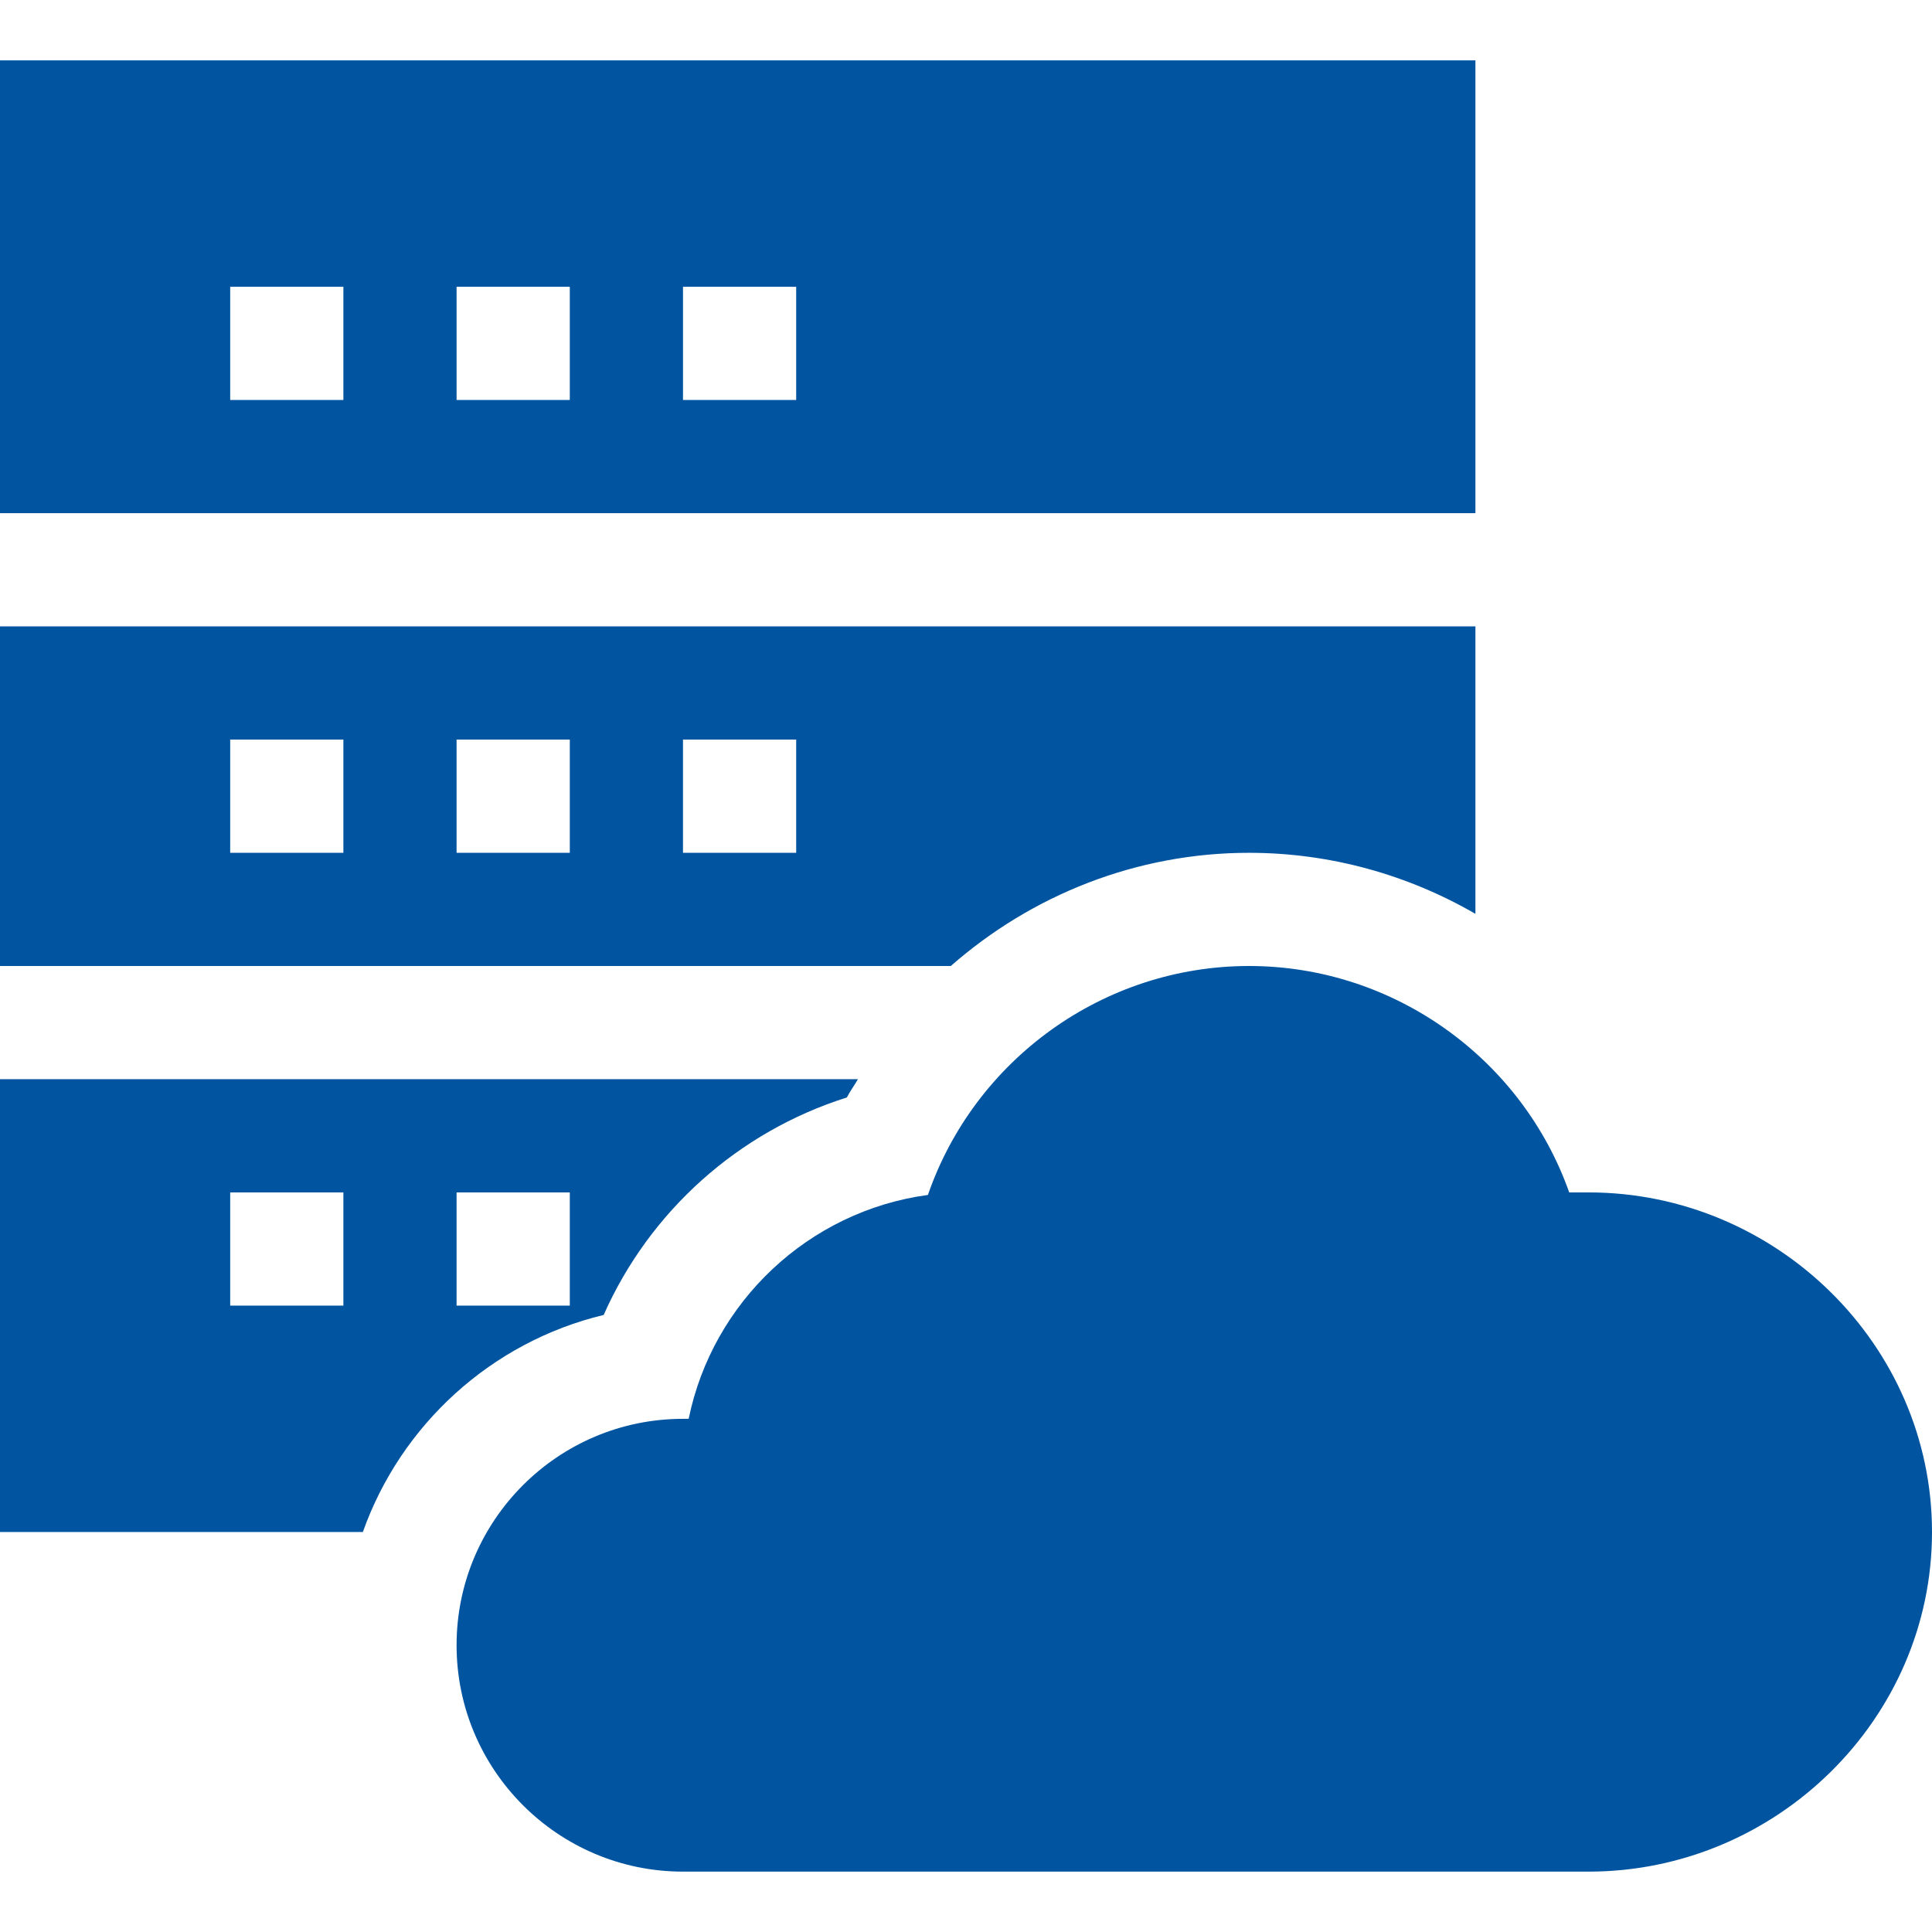 <svg xmlns="http://www.w3.org/2000/svg" width="68" height="68" viewBox="0 0 68 68" fill="none"><g clip-path="url(#clip0_1_2)"><path d="M55.914 41.969H55.231C53.568 37.267 49.062 34 43.961 34C38.827 34 34.298 37.309 32.66 42.058C28.457 42.626 25.078 45.827 24.239 49.938H24.039C19.644 49.938 16.07 53.511 16.07 57.906C16.07 62.301 19.644 65.875 24.039 65.875H55.914C62.505 65.875 68 60.513 68 53.922C68 47.331 62.505 41.969 55.914 41.969Z" fill="#0054A0"></path><path d="M51.93 2.125H0V18.062H51.93V2.125ZM12.086 14.078H8.102V10.094H12.086V14.078ZM20.055 14.078H16.07V10.094H20.055V14.078ZM28.023 14.078H24.039V10.094H28.023V14.078Z" fill="#0054A0"></path><path d="M43.961 30.016C46.823 30.016 49.557 30.791 51.93 32.164V22.047H0V34H33.465C36.31 31.504 40 30.016 43.961 30.016ZM12.086 30.016H8.102V26.031H12.086V30.016ZM20.055 30.016H16.07V26.031H20.055V30.016ZM28.023 30.016H24.039V26.031H28.023V30.016Z" fill="#0054A0"></path><path d="M21.247 46.282C22.864 42.634 25.985 39.833 29.805 38.628C29.922 38.403 30.071 38.202 30.197 37.984H0V53.922H12.771C14.112 50.142 17.301 47.23 21.247 46.282ZM16.07 41.969H20.055V45.953H16.07V41.969ZM12.086 45.953H8.102V41.969H12.086V45.953Z" fill="#0054A0"></path></g><defs><clipPath id="clip0_1_2"><rect width="68" height="68" fill="white"></rect></clipPath></defs></svg>